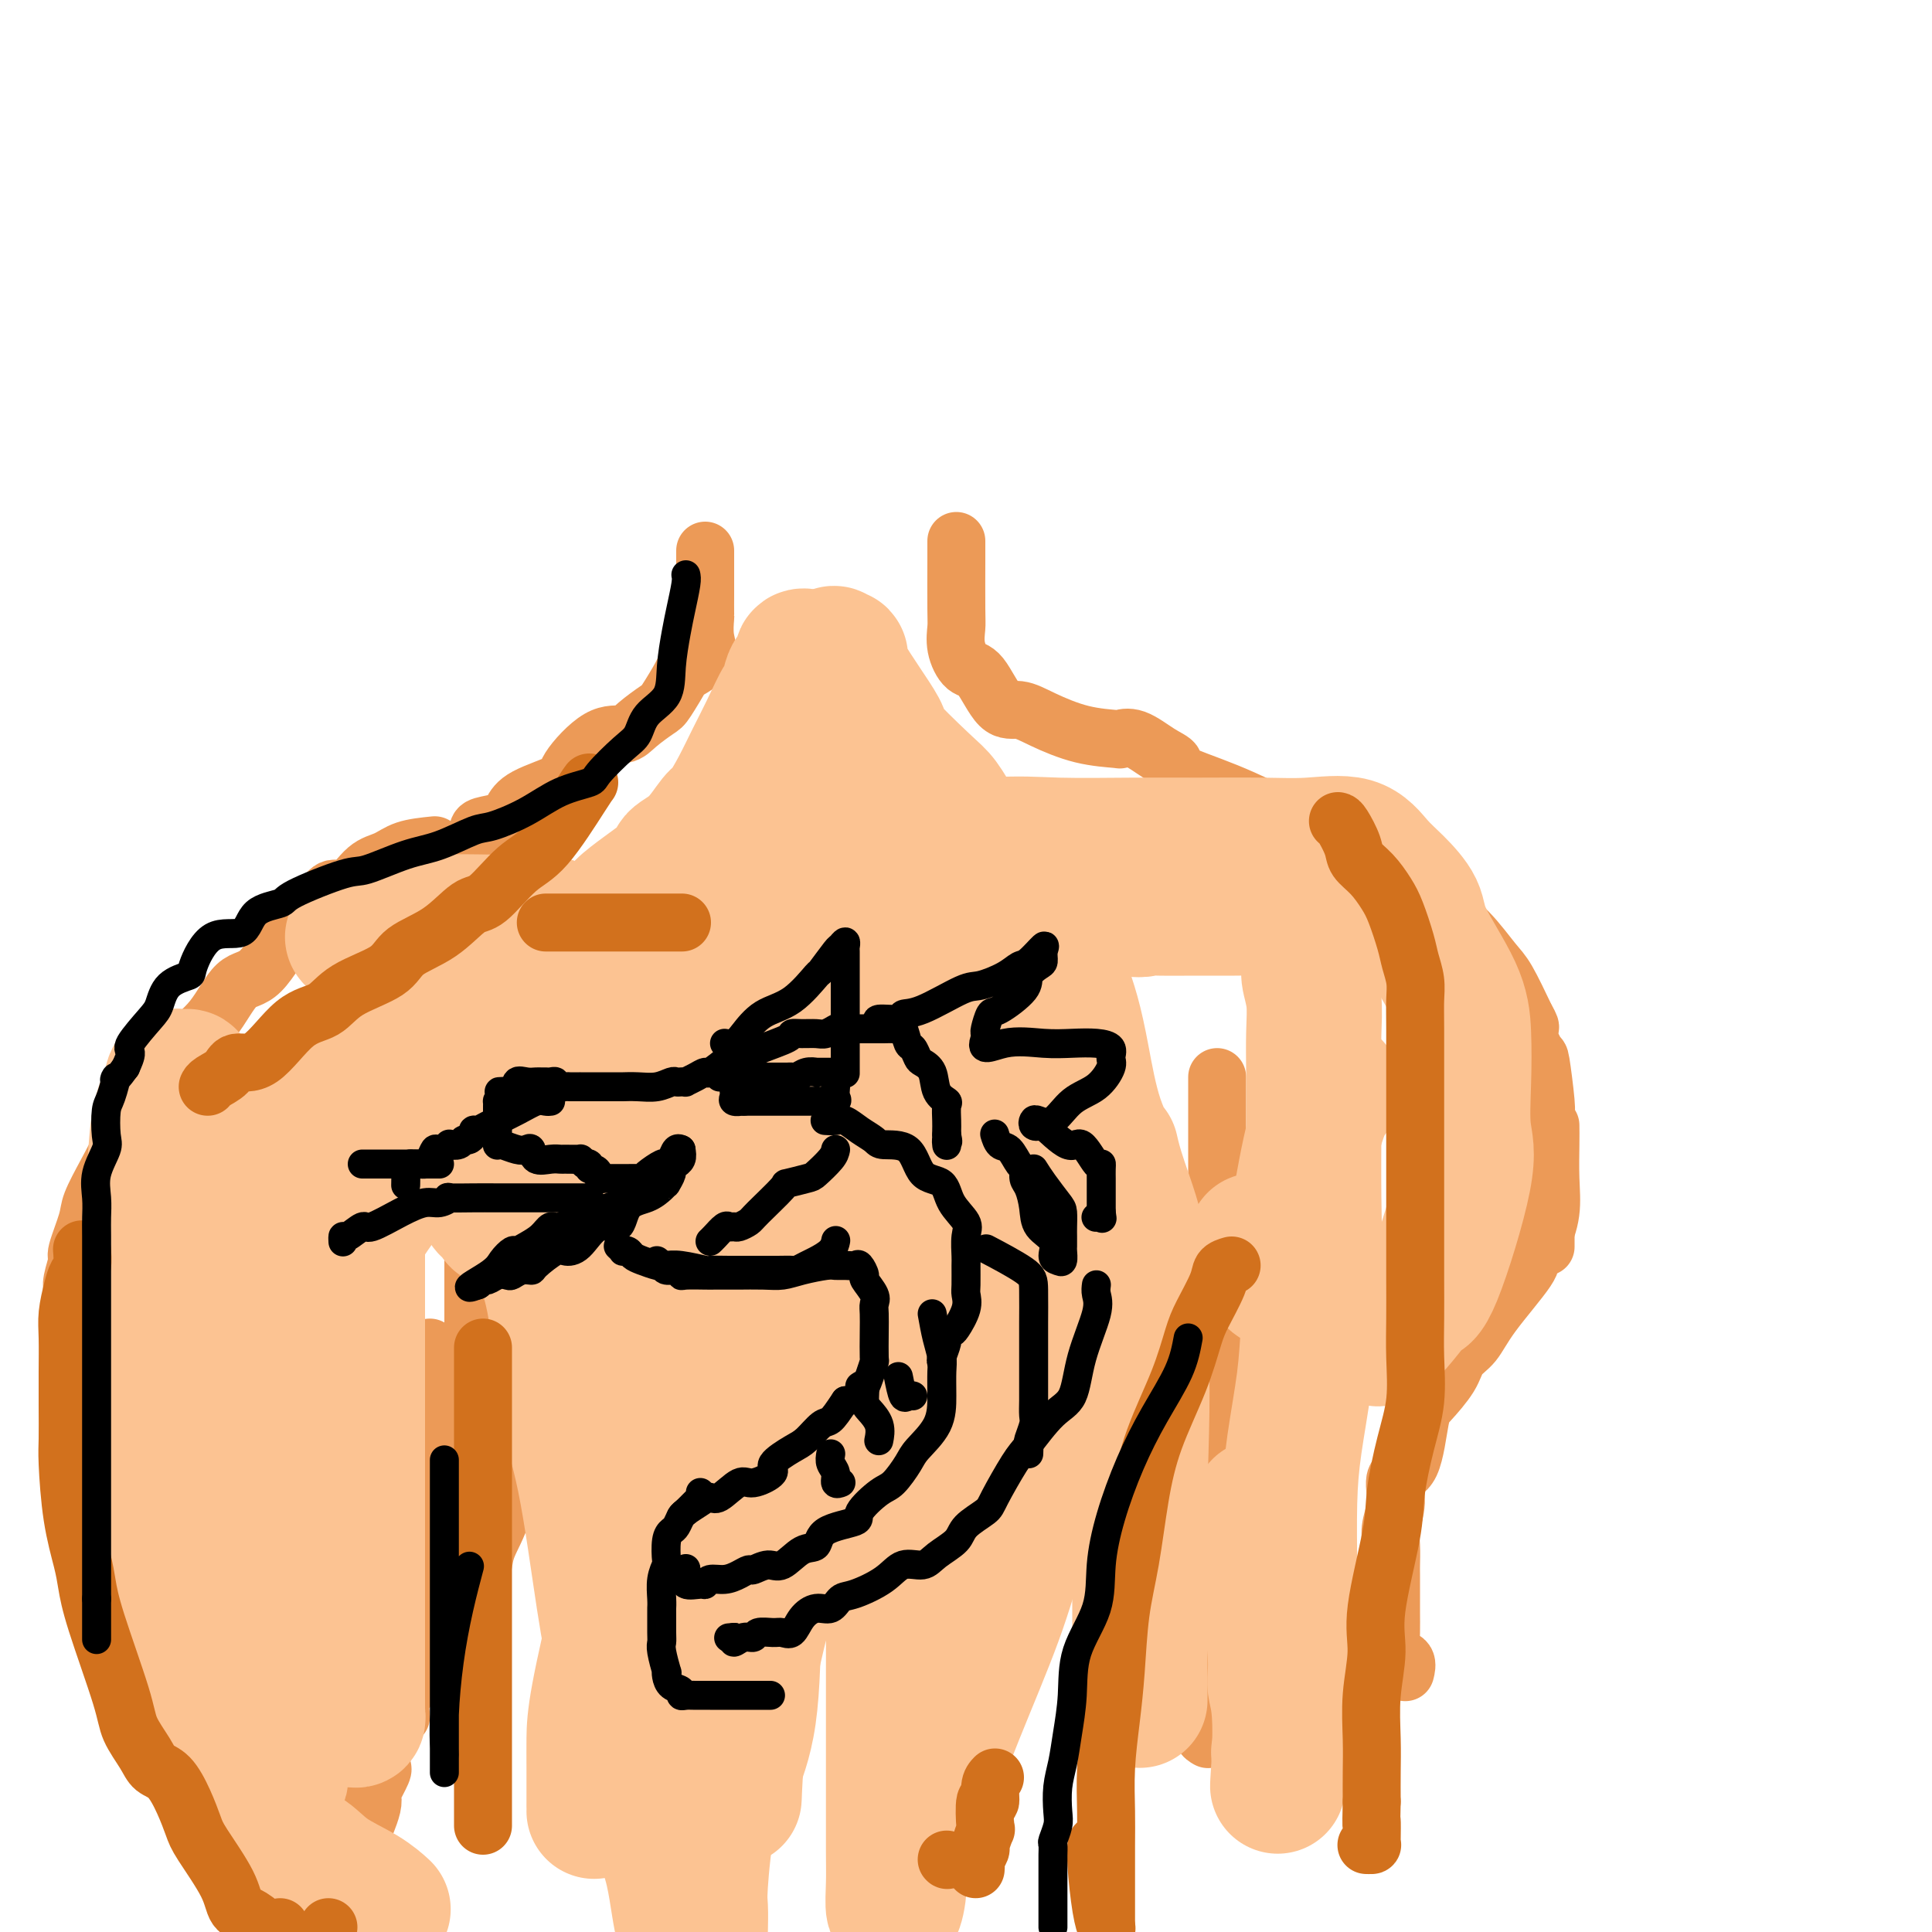<svg viewBox='0 0 400 400' version='1.1' xmlns='http://www.w3.org/2000/svg' xmlns:xlink='http://www.w3.org/1999/xlink'><g fill='none' stroke='rgb(236,154,87)' stroke-width='12' stroke-linecap='round' stroke-linejoin='round'><path d='M146,114c0.000,0.451 0.000,0.902 0,2c-0.000,1.098 -0.001,2.842 0,4c0.001,1.158 0.004,1.730 0,3c-0.004,1.270 -0.016,3.238 0,4c0.016,0.762 0.060,0.319 0,1c-0.060,0.681 -0.222,2.487 0,4c0.222,1.513 0.830,2.732 0,4c-0.830,1.268 -3.097,2.583 -4,3c-0.903,0.417 -0.442,-0.066 -1,1c-0.558,1.066 -2.134,3.682 -3,5c-0.866,1.318 -1.021,1.340 -2,2c-0.979,0.660 -2.782,1.958 -4,3c-1.218,1.042 -1.853,1.829 -3,2c-1.147,0.171 -2.808,-0.274 -5,1c-2.192,1.274 -4.917,4.267 -6,6c-1.083,1.733 -0.525,2.204 -2,3c-1.475,0.796 -4.984,1.915 -7,3c-2.016,1.085 -2.540,2.137 -3,3c-0.460,0.863 -0.855,1.538 -2,2c-1.145,0.462 -3.039,0.711 -4,1c-0.961,0.289 -0.990,0.616 -1,1c-0.010,0.384 -0.003,0.824 0,1c0.003,0.176 0.001,0.088 0,0'/><path d='M198,112c-0.001,0.360 -0.002,0.721 0,1c0.002,0.279 0.006,0.478 0,3c-0.006,2.522 -0.022,7.367 0,10c0.022,2.633 0.081,3.053 0,4c-0.081,0.947 -0.301,2.420 0,4c0.301,1.580 1.123,3.265 2,4c0.877,0.735 1.810,0.519 3,2c1.190,1.481 2.639,4.659 4,6c1.361,1.341 2.636,0.843 4,1c1.364,0.157 2.817,0.968 5,2c2.183,1.032 5.094,2.286 8,3c2.906,0.714 5.806,0.887 7,1c1.194,0.113 0.680,0.164 1,0c0.320,-0.164 1.472,-0.545 3,0c1.528,0.545 3.433,2.017 5,3c1.567,0.983 2.797,1.479 3,2c0.203,0.521 -0.621,1.069 1,2c1.621,0.931 5.689,2.245 10,4c4.311,1.755 8.867,3.951 15,7c6.133,3.049 13.844,6.952 19,10c5.156,3.048 7.757,5.242 10,7c2.243,1.758 4.127,3.079 6,5c1.873,1.921 3.735,4.440 5,6c1.265,1.560 1.933,2.160 3,4c1.067,1.840 2.534,4.920 4,8'/><path d='M316,211c1.747,2.935 0.114,1.273 0,2c-0.114,0.727 1.290,3.845 2,5c0.710,1.155 0.726,0.349 1,2c0.274,1.651 0.805,5.760 1,8c0.195,2.240 0.052,2.612 0,4c-0.052,1.388 -0.014,3.791 0,6c0.014,2.209 0.004,4.223 0,6c-0.004,1.777 -0.001,3.317 0,4c0.001,0.683 0.000,0.509 0,2c-0.000,1.491 -0.000,4.647 0,6c0.000,1.353 0.000,0.903 0,1c-0.000,0.097 -0.000,0.742 0,1c0.000,0.258 0.000,0.129 0,0'/><path d='M90,175c-2.177,0.223 -4.354,0.447 -6,1c-1.646,0.553 -2.759,1.437 -4,2c-1.241,0.563 -2.608,0.807 -4,2c-1.392,1.193 -2.809,3.336 -4,4c-1.191,0.664 -2.158,-0.152 -3,0c-0.842,0.152 -1.561,1.271 -2,2c-0.439,0.729 -0.598,1.069 -1,2c-0.402,0.931 -1.046,2.453 -2,3c-0.954,0.547 -2.219,0.118 -4,2c-1.781,1.882 -4.079,6.074 -6,8c-1.921,1.926 -3.466,1.586 -5,3c-1.534,1.414 -3.058,4.583 -5,7c-1.942,2.417 -4.301,4.084 -6,6c-1.699,1.916 -2.737,4.082 -4,6c-1.263,1.918 -2.752,3.588 -4,5c-1.248,1.412 -2.255,2.566 -3,4c-0.745,1.434 -1.227,3.148 -2,5c-0.773,1.852 -1.838,3.841 -3,6c-1.162,2.159 -2.420,4.486 -3,6c-0.580,1.514 -0.481,2.214 -1,4c-0.519,1.786 -1.656,4.659 -2,6c-0.344,1.341 0.104,1.149 0,2c-0.104,0.851 -0.760,2.743 -1,4c-0.240,1.257 -0.064,1.878 0,2c0.064,0.122 0.017,-0.256 0,0c-0.017,0.256 -0.005,1.146 0,2c0.005,0.854 0.001,1.673 0,2c-0.001,0.327 -0.001,0.164 0,0'/><path d='M106,237c0.423,0.444 0.845,0.888 1,3c0.155,2.112 0.041,5.890 0,9c-0.041,3.110 -0.010,5.550 0,8c0.010,2.450 0.000,4.909 0,8c-0.000,3.091 0.009,6.814 0,10c-0.009,3.186 -0.037,5.836 0,9c0.037,3.164 0.140,6.843 0,10c-0.140,3.157 -0.524,5.794 -1,9c-0.476,3.206 -1.046,6.982 -2,10c-0.954,3.018 -2.294,5.276 -3,7c-0.706,1.724 -0.778,2.912 -1,4c-0.222,1.088 -0.595,2.075 -1,2c-0.405,-0.075 -0.840,-1.212 -1,-2c-0.160,-0.788 -0.043,-1.226 0,-2c0.043,-0.774 0.011,-1.884 0,-3c-0.011,-1.116 -0.003,-2.238 0,-4c0.003,-1.762 0.001,-4.164 0,-6c-0.001,-1.836 -0.000,-3.107 0,-7c0.000,-3.893 0.000,-10.407 0,-13c-0.000,-2.593 -0.000,-1.263 0,-4c0.000,-2.737 0.000,-9.541 0,-13c-0.000,-3.459 -0.000,-3.573 0,-5c0.000,-1.427 0.000,-4.166 0,-6c-0.000,-1.834 -0.000,-2.763 0,-4c0.000,-1.237 0.000,-2.782 0,-4c-0.000,-1.218 -0.000,-2.109 0,-3'/><path d='M98,250c-0.354,-11.432 -0.239,-3.013 0,-1c0.239,2.013 0.603,-2.381 1,-4c0.397,-1.619 0.828,-0.463 1,0c0.172,0.463 0.086,0.231 0,0'/><path d='M252,223c-0.000,0.761 -0.000,1.521 0,2c0.000,0.479 0.000,0.675 0,3c-0.000,2.325 -0.000,6.779 0,8c0.000,1.221 0.000,-0.791 0,1c-0.000,1.791 -0.000,7.383 0,11c0.000,3.617 0.000,5.257 0,8c-0.000,2.743 -0.000,6.589 0,11c0.000,4.411 0.000,9.386 0,14c-0.000,4.614 -0.000,8.868 0,13c0.000,4.132 0.000,8.141 0,12c-0.000,3.859 -0.000,7.567 0,11c0.000,3.433 0.000,6.590 0,9c-0.000,2.410 -0.000,4.073 0,5c0.000,0.927 0.000,1.119 0,1c-0.000,-0.119 -0.001,-0.548 0,-1c0.001,-0.452 0.005,-0.925 0,-2c-0.005,-1.075 -0.017,-2.750 0,-5c0.017,-2.250 0.065,-5.076 0,-8c-0.065,-2.924 -0.242,-5.947 0,-9c0.242,-3.053 0.902,-6.136 1,-9c0.098,-2.864 -0.365,-5.510 0,-8c0.365,-2.490 1.560,-4.824 2,-7c0.440,-2.176 0.126,-4.193 0,-5c-0.126,-0.807 -0.063,-0.403 0,0'/><path d='M22,257c0.227,0.890 0.453,1.779 0,3c-0.453,1.221 -1.586,2.773 -2,5c-0.414,2.227 -0.110,5.129 0,7c0.110,1.871 0.027,2.712 0,4c-0.027,1.288 0.001,3.022 0,5c-0.001,1.978 -0.031,4.199 0,6c0.031,1.801 0.124,3.182 0,4c-0.124,0.818 -0.463,1.072 0,3c0.463,1.928 1.728,5.529 2,8c0.272,2.471 -0.450,3.813 0,6c0.450,2.187 2.074,5.219 3,8c0.926,2.781 1.156,5.312 2,8c0.844,2.688 2.302,5.533 3,8c0.698,2.467 0.636,4.555 1,6c0.364,1.445 1.155,2.247 2,4c0.845,1.753 1.743,4.456 2,6c0.257,1.544 -0.127,1.929 0,2c0.127,0.071 0.765,-0.173 1,0c0.235,0.173 0.067,0.764 0,1c-0.067,0.236 -0.034,0.118 0,0'/><path d='M89,279c0.005,1.091 0.011,2.182 0,4c-0.011,1.818 -0.038,4.364 0,7c0.038,2.636 0.143,5.363 0,8c-0.143,2.637 -0.532,5.183 -1,8c-0.468,2.817 -1.015,5.905 -1,9c0.015,3.095 0.594,6.198 0,9c-0.594,2.802 -2.359,5.301 -3,8c-0.641,2.699 -0.158,5.596 0,8c0.158,2.404 -0.010,4.315 0,6c0.010,1.685 0.199,3.142 0,4c-0.199,0.858 -0.784,1.116 -1,2c-0.216,0.884 -0.062,2.396 0,3c0.062,0.604 0.031,0.302 0,0'/><path d='M252,245c0.005,1.794 0.010,3.588 0,5c-0.010,1.412 -0.034,2.444 0,4c0.034,1.556 0.125,3.638 0,8c-0.125,4.362 -0.468,11.004 -1,15c-0.532,3.996 -1.253,5.348 -2,8c-0.747,2.652 -1.521,6.606 -2,9c-0.479,2.394 -0.665,3.229 -1,4c-0.335,0.771 -0.821,1.477 -1,2c-0.179,0.523 -0.051,0.864 0,1c0.051,0.136 0.026,0.068 0,0'/><path d='M321,233c0.012,1.067 0.023,2.135 0,4c-0.023,1.865 -0.081,4.528 0,7c0.081,2.472 0.300,4.754 0,7c-0.300,2.246 -1.118,4.457 -2,6c-0.882,1.543 -1.826,2.418 -2,3c-0.174,0.582 0.422,0.870 -1,3c-1.422,2.130 -4.864,6.101 -7,9c-2.136,2.899 -2.967,4.727 -4,6c-1.033,1.273 -2.267,1.991 -3,3c-0.733,1.009 -0.964,2.309 -2,4c-1.036,1.691 -2.875,3.774 -4,5c-1.125,1.226 -1.535,1.594 -2,4c-0.465,2.406 -0.986,6.848 -2,9c-1.014,2.152 -2.520,2.013 -3,3c-0.480,0.987 0.068,3.101 0,5c-0.068,1.899 -0.750,3.583 -1,5c-0.250,1.417 -0.067,2.565 0,4c0.067,1.435 0.018,3.155 0,4c-0.018,0.845 -0.005,0.813 0,2c0.005,1.187 0.001,3.592 0,5c-0.001,1.408 0.002,1.820 0,2c-0.002,0.180 -0.007,0.127 0,1c0.007,0.873 0.026,2.672 0,4c-0.026,1.328 -0.098,2.185 0,3c0.098,0.815 0.367,1.590 1,2c0.633,0.410 1.632,0.457 2,1c0.368,0.543 0.105,1.584 0,2c-0.105,0.416 -0.053,0.208 0,0'/><path d='M243,324c0.190,0.605 0.381,1.210 1,3c0.619,1.790 1.667,4.765 2,7c0.333,2.235 -0.050,3.729 0,5c0.050,1.271 0.534,2.319 1,4c0.466,1.681 0.913,3.995 1,6c0.087,2.005 -0.187,3.700 0,5c0.187,1.300 0.834,2.204 1,3c0.166,0.796 -0.147,1.484 0,2c0.147,0.516 0.756,0.862 1,1c0.244,0.138 0.122,0.069 0,0'/><path d='M80,307c0.113,0.597 0.226,1.194 0,2c-0.226,0.806 -0.793,1.822 -1,4c-0.207,2.178 -0.056,5.516 0,8c0.056,2.484 0.015,4.112 0,6c-0.015,1.888 -0.004,4.037 0,6c0.004,1.963 0.001,3.740 0,6c-0.001,2.260 -0.000,5.002 0,7c0.000,1.998 0.000,3.253 0,5c-0.000,1.747 0.000,3.988 0,6c-0.000,2.012 -0.001,3.797 0,5c0.001,1.203 0.002,1.825 0,2c-0.002,0.175 -0.008,-0.096 0,0c0.008,0.096 0.030,0.560 0,1c-0.030,0.440 -0.112,0.854 0,1c0.112,0.146 0.419,0.022 0,1c-0.419,0.978 -1.562,3.058 -2,4c-0.438,0.942 -0.169,0.747 0,1c0.169,0.253 0.238,0.953 0,2c-0.238,1.047 -0.782,2.442 -1,3c-0.218,0.558 -0.109,0.279 0,0'/></g>
<g fill='none' stroke='rgb(252,195,146)' stroke-width='28' stroke-linecap='round' stroke-linejoin='round'><path d='M75,237c-0.423,0.805 -0.845,1.609 -1,3c-0.155,1.391 -0.041,3.367 0,6c0.041,2.633 0.011,5.922 0,8c-0.011,2.078 -0.003,2.945 0,4c0.003,1.055 0.001,2.297 0,4c-0.001,1.703 -0.000,3.869 0,6c0.000,2.131 0.000,4.229 0,6c-0.000,1.771 -0.000,3.214 0,5c0.000,1.786 0.000,3.915 0,6c-0.000,2.085 -0.000,4.125 0,6c0.000,1.875 -0.000,3.586 0,8c0.000,4.414 0.000,11.532 0,16c-0.000,4.468 -0.000,6.288 0,9c0.000,2.712 0.000,6.318 0,9c-0.000,2.682 -0.000,4.441 0,6c0.000,1.559 0.001,2.919 0,5c-0.001,2.081 -0.004,4.883 0,7c0.004,2.117 0.017,3.548 0,4c-0.017,0.452 -0.062,-0.075 0,0c0.062,0.075 0.231,0.750 0,1c-0.231,0.250 -0.862,0.073 -1,0c-0.138,-0.073 0.218,-0.041 0,-1c-0.218,-0.959 -1.009,-2.909 -2,-6c-0.991,-3.091 -2.183,-7.323 -3,-11c-0.817,-3.677 -1.258,-6.798 -2,-13c-0.742,-6.202 -1.783,-15.486 -3,-22c-1.217,-6.514 -2.608,-10.257 -4,-14'/><path d='M59,289c-3.145,-13.129 -3.506,-12.952 -4,-14c-0.494,-1.048 -1.120,-3.319 -2,-6c-0.880,-2.681 -2.015,-5.770 -3,-11c-0.985,-5.230 -1.821,-12.602 -3,-17c-1.179,-4.398 -2.701,-5.821 -4,-8c-1.299,-2.179 -2.374,-5.112 -3,-7c-0.626,-1.888 -0.801,-2.730 -1,-3c-0.199,-0.270 -0.420,0.031 -1,0c-0.580,-0.031 -1.518,-0.393 -2,0c-0.482,0.393 -0.507,1.542 -1,3c-0.493,1.458 -1.453,3.225 -2,6c-0.547,2.775 -0.683,6.557 -1,10c-0.317,3.443 -0.817,6.546 -1,10c-0.183,3.454 -0.048,7.258 0,11c0.048,3.742 0.009,7.421 0,11c-0.009,3.579 0.013,7.059 0,11c-0.013,3.941 -0.061,8.344 0,13c0.061,4.656 0.231,9.566 0,13c-0.231,3.434 -0.861,5.392 0,9c0.861,3.608 3.215,8.866 5,13c1.785,4.134 3.003,7.146 4,10c0.997,2.854 1.775,5.551 3,8c1.225,2.449 2.899,4.650 4,6c1.101,1.350 1.629,1.850 2,3c0.371,1.150 0.586,2.949 1,4c0.414,1.051 1.029,1.354 2,2c0.971,0.646 2.300,1.635 3,2c0.700,0.365 0.771,0.104 1,0c0.229,-0.104 0.614,-0.052 1,0'/><path d='M57,368c1.309,0.708 1.083,0.479 1,0c-0.083,-0.479 -0.022,-1.209 0,-3c0.022,-1.791 0.006,-4.644 0,-8c-0.006,-3.356 -0.002,-7.216 0,-11c0.002,-3.784 0.000,-7.493 0,-11c-0.000,-3.507 0.001,-6.812 0,-11c-0.001,-4.188 -0.003,-9.260 0,-13c0.003,-3.740 0.009,-6.147 0,-9c-0.009,-2.853 -0.035,-6.153 0,-9c0.035,-2.847 0.132,-5.243 0,-10c-0.132,-4.757 -0.491,-11.876 0,-16c0.491,-4.124 1.834,-5.254 3,-8c1.166,-2.746 2.155,-7.107 3,-10c0.845,-2.893 1.546,-4.318 2,-7c0.454,-2.682 0.660,-6.621 1,-8c0.340,-1.379 0.814,-0.199 1,-1c0.186,-0.801 0.082,-3.584 1,-5c0.918,-1.416 2.856,-1.467 4,-2c1.144,-0.533 1.494,-1.550 2,-3c0.506,-1.450 1.168,-3.333 2,-4c0.832,-0.667 1.835,-0.118 3,-1c1.165,-0.882 2.492,-3.195 4,-4c1.508,-0.805 3.197,-0.100 5,-1c1.803,-0.900 3.722,-3.404 6,-5c2.278,-1.596 4.917,-2.284 7,-3c2.083,-0.716 3.610,-1.460 5,-2c1.390,-0.540 2.644,-0.876 4,-2c1.356,-1.124 2.816,-3.035 4,-4c1.184,-0.965 2.092,-0.982 3,-1'/><path d='M118,196c5.828,-2.917 3.398,-1.208 3,-1c-0.398,0.208 1.235,-1.085 3,-2c1.765,-0.915 3.661,-1.453 4,-2c0.339,-0.547 -0.880,-1.103 1,-3c1.880,-1.897 6.859,-5.135 9,-7c2.141,-1.865 1.444,-2.356 2,-3c0.556,-0.644 2.364,-1.441 4,-3c1.636,-1.559 3.098,-3.881 4,-5c0.902,-1.119 1.243,-1.037 2,-2c0.757,-0.963 1.929,-2.972 3,-5c1.071,-2.028 2.040,-4.074 3,-6c0.960,-1.926 1.911,-3.733 3,-6c1.089,-2.267 2.315,-4.993 3,-6c0.685,-1.007 0.829,-0.294 1,-1c0.171,-0.706 0.368,-2.831 1,-4c0.632,-1.169 1.701,-1.383 2,-2c0.299,-0.617 -0.170,-1.639 0,-2c0.170,-0.361 0.978,-0.061 1,0c0.022,0.061 -0.741,-0.115 0,1c0.741,1.115 2.988,3.523 4,6c1.012,2.477 0.790,5.024 2,8c1.210,2.976 3.853,6.382 5,8c1.147,1.618 0.798,1.447 2,3c1.202,1.553 3.957,4.829 6,7c2.043,2.171 3.376,3.236 7,6c3.624,2.764 9.538,7.225 13,9c3.462,1.775 4.470,0.862 7,1c2.530,0.138 6.580,1.325 10,2c3.420,0.675 6.210,0.837 9,1'/><path d='M232,188c5.073,0.619 4.754,0.165 5,0c0.246,-0.165 1.056,-0.042 3,0c1.944,0.042 5.021,0.004 8,0c2.979,-0.004 5.862,0.025 8,0c2.138,-0.025 3.533,-0.105 5,0c1.467,0.105 3.005,0.396 4,1c0.995,0.604 1.447,1.520 2,2c0.553,0.480 1.206,0.523 2,2c0.794,1.477 1.729,4.386 2,6c0.271,1.614 -0.124,1.931 0,3c0.124,1.069 0.765,2.888 1,5c0.235,2.112 0.064,4.517 0,7c-0.064,2.483 -0.020,5.045 0,8c0.020,2.955 0.018,6.304 0,11c-0.018,4.696 -0.050,10.741 0,15c0.050,4.259 0.181,6.733 0,11c-0.181,4.267 -0.676,10.328 -1,15c-0.324,4.672 -0.479,7.954 -1,12c-0.521,4.046 -1.408,8.857 -2,13c-0.592,4.143 -0.891,7.620 -1,12c-0.109,4.380 -0.030,9.663 0,14c0.030,4.337 0.010,7.729 0,11c-0.010,3.271 -0.010,6.422 0,10c0.010,3.578 0.030,7.583 0,10c-0.030,2.417 -0.111,3.246 0,4c0.111,0.754 0.415,1.434 0,2c-0.415,0.566 -1.547,1.019 -2,1c-0.453,-0.019 -0.226,-0.509 0,-1'/><path d='M265,362c-1.015,15.808 -0.051,3.828 0,-3c0.051,-6.828 -0.809,-8.504 -1,-10c-0.191,-1.496 0.289,-2.813 0,-7c-0.289,-4.187 -1.347,-11.243 -2,-17c-0.653,-5.757 -0.901,-10.216 -1,-12c-0.099,-1.784 -0.050,-0.892 0,0'/><path d='M111,257c1.558,4.220 3.116,8.440 4,14c0.884,5.560 1.094,12.459 2,18c0.906,5.541 2.510,9.724 4,17c1.490,7.276 2.868,17.644 4,25c1.132,7.356 2.019,11.701 3,16c0.981,4.299 2.056,8.552 3,13c0.944,4.448 1.758,9.090 3,13c1.242,3.910 2.913,7.086 4,10c1.087,2.914 1.590,5.565 2,8c0.410,2.435 0.726,4.656 1,6c0.274,1.344 0.507,1.813 1,2c0.493,0.187 1.247,0.094 2,0'/><path d='M145,399c-0.008,0.398 -0.016,0.797 0,0c0.016,-0.797 0.057,-2.789 0,-4c-0.057,-1.211 -0.211,-1.641 0,-5c0.211,-3.359 0.788,-9.646 2,-16c1.212,-6.354 3.061,-12.775 4,-20c0.939,-7.225 0.970,-15.253 1,-22c0.030,-6.747 0.061,-12.214 0,-17c-0.061,-4.786 -0.212,-8.891 0,-13c0.212,-4.109 0.788,-8.222 1,-10c0.212,-1.778 0.061,-1.222 0,-1c-0.061,0.222 -0.030,0.111 0,0'/><path d='M221,287c-3.318,10.586 -6.637,21.171 -9,29c-2.363,7.829 -3.771,12.901 -6,19c-2.229,6.099 -5.281,13.225 -8,20c-2.719,6.775 -5.107,13.198 -7,18c-1.893,4.802 -3.292,7.984 -4,11c-0.708,3.016 -0.726,5.868 -1,8c-0.274,2.132 -0.806,3.546 -1,3c-0.194,-0.546 -0.052,-3.051 0,-5c0.052,-1.949 0.013,-3.343 0,-7c-0.013,-3.657 -0.002,-9.578 0,-16c0.002,-6.422 -0.006,-13.343 0,-20c0.006,-6.657 0.026,-13.048 0,-20c-0.026,-6.952 -0.097,-14.466 0,-20c0.097,-5.534 0.363,-9.089 0,-16c-0.363,-6.911 -1.356,-17.178 -2,-22c-0.644,-4.822 -0.939,-4.200 -1,-4c-0.061,0.200 0.114,-0.023 0,0c-0.114,0.023 -0.515,0.291 -2,2c-1.485,1.709 -4.054,4.858 -6,9c-1.946,4.142 -3.267,9.276 -5,16c-1.733,6.724 -3.876,15.039 -6,23c-2.124,7.961 -4.229,15.567 -6,23c-1.771,7.433 -3.208,14.694 -4,21c-0.792,6.306 -0.941,11.659 -1,13c-0.059,1.341 -0.030,-1.329 0,-4'/><path d='M152,368c-0.166,-0.682 -0.580,-0.387 0,-2c0.580,-1.613 2.156,-5.132 3,-11c0.844,-5.868 0.958,-14.083 1,-21c0.042,-6.917 0.011,-12.534 0,-20c-0.011,-7.466 -0.003,-16.781 0,-25c0.003,-8.219 0.002,-15.341 0,-21c-0.002,-5.659 -0.006,-9.856 0,-14c0.006,-4.144 0.021,-8.237 0,-10c-0.021,-1.763 -0.077,-1.196 0,-1c0.077,0.196 0.287,0.023 0,1c-0.287,0.977 -1.071,3.106 -2,4c-0.929,0.894 -2.003,0.554 -5,3c-2.997,2.446 -7.916,7.679 -11,11c-3.084,3.321 -4.332,4.729 -5,6c-0.668,1.271 -0.755,2.406 -1,3c-0.245,0.594 -0.647,0.646 -1,0c-0.353,-0.646 -0.657,-1.989 -1,-4c-0.343,-2.011 -0.725,-4.690 -1,-8c-0.275,-3.310 -0.444,-7.249 -1,-13c-0.556,-5.751 -1.500,-13.312 -2,-21c-0.500,-7.688 -0.557,-15.504 -1,-21c-0.443,-5.496 -1.273,-8.672 -2,-10c-0.727,-1.328 -1.351,-0.808 -3,-1c-1.649,-0.192 -4.325,-1.096 -7,-2'/><path d='M113,191c-1.625,-0.436 -0.687,-0.026 -5,0c-4.313,0.026 -13.876,-0.333 -20,0c-6.124,0.333 -8.811,1.358 -11,2c-2.189,0.642 -3.882,0.902 -4,1c-0.118,0.098 1.339,0.034 3,0c1.661,-0.034 3.526,-0.038 7,0c3.474,0.038 8.558,0.118 16,0c7.442,-0.118 17.241,-0.435 22,-1c4.759,-0.565 4.476,-1.377 11,-4c6.524,-2.623 19.853,-7.057 26,-9c6.147,-1.943 5.111,-1.393 6,-2c0.889,-0.607 3.702,-2.369 5,-3c1.298,-0.631 1.080,-0.131 1,0c-0.080,0.131 -0.021,-0.107 0,2c0.021,2.107 0.006,6.560 0,11c-0.006,4.440 -0.002,8.868 0,14c0.002,5.132 0.000,10.966 0,18c-0.000,7.034 -0.000,15.266 0,22c0.000,6.734 0.000,11.969 0,17c-0.000,5.031 -0.000,9.856 0,14c0.000,4.144 0.000,7.606 0,9c-0.000,1.394 -0.000,0.722 0,1c0.000,0.278 0.000,1.508 0,1c-0.000,-0.508 -0.000,-2.754 0,-5'/><path d='M170,279c0.666,-3.217 2.332,-9.758 4,-16c1.668,-6.242 3.338,-12.183 4,-18c0.662,-5.817 0.316,-11.509 1,-17c0.684,-5.491 2.399,-10.779 3,-14c0.601,-3.221 0.090,-4.374 0,-4c-0.090,0.374 0.242,2.274 0,0c-0.242,-2.274 -1.057,-8.721 0,3c1.057,11.721 3.985,41.612 5,53c1.015,11.388 0.116,4.273 0,2c-0.116,-2.273 0.550,0.296 1,1c0.450,0.704 0.684,-0.457 1,-1c0.316,-0.543 0.714,-0.467 1,-10c0.286,-9.533 0.458,-28.676 0,-40c-0.458,-11.324 -1.548,-14.829 -3,-18c-1.452,-3.171 -3.266,-6.009 -5,-8c-1.734,-1.991 -3.388,-3.136 -8,-4c-4.612,-0.864 -12.180,-1.448 -18,-1c-5.820,0.448 -9.891,1.926 -14,4c-4.109,2.074 -8.256,4.744 -12,8c-3.744,3.256 -7.083,7.099 -10,10c-2.917,2.901 -5.411,4.860 -8,8c-2.589,3.140 -5.274,7.461 -7,11c-1.726,3.539 -2.493,6.297 -3,9c-0.507,2.703 -0.753,5.352 -1,8'/><path d='M101,245c-0.756,3.652 -0.646,4.281 0,5c0.646,0.719 1.829,1.528 2,2c0.171,0.472 -0.669,0.605 4,1c4.669,0.395 14.848,1.050 22,1c7.152,-0.050 11.278,-0.807 18,-3c6.722,-2.193 16.039,-5.824 22,-9c5.961,-3.176 8.566,-5.898 13,-9c4.434,-3.102 10.698,-6.583 14,-9c3.302,-2.417 3.641,-3.768 4,-4c0.359,-0.232 0.737,0.657 1,1c0.263,0.343 0.409,0.140 1,4c0.591,3.860 1.626,11.781 2,15c0.374,3.219 0.085,1.735 0,8c-0.085,6.265 0.033,20.280 0,29c-0.033,8.720 -0.216,12.147 0,17c0.216,4.853 0.832,11.134 1,15c0.168,3.866 -0.113,5.319 0,6c0.113,0.681 0.619,0.592 1,-1c0.381,-1.592 0.638,-4.686 1,-9c0.362,-4.314 0.829,-9.849 1,-16c0.171,-6.151 0.046,-12.920 0,-19c-0.046,-6.080 -0.012,-11.471 0,-17c0.012,-5.529 0.001,-11.194 0,-16c-0.001,-4.806 0.008,-8.752 0,-14c-0.008,-5.248 -0.033,-11.798 0,-16c0.033,-4.202 0.124,-6.054 0,-8c-0.124,-1.946 -0.464,-3.984 -1,-6c-0.536,-2.016 -1.268,-4.008 -2,-6'/><path d='M205,187c-0.596,-3.280 -0.586,-5.481 -1,-7c-0.414,-1.519 -1.252,-2.358 -2,-3c-0.748,-0.642 -1.404,-1.088 -2,-2c-0.596,-0.912 -1.130,-2.291 -2,-4c-0.870,-1.709 -2.077,-3.749 -3,-5c-0.923,-1.251 -1.563,-1.712 -4,-4c-2.437,-2.288 -6.671,-6.403 -8,-8c-1.329,-1.597 0.247,-0.675 -1,-3c-1.247,-2.325 -5.316,-7.898 -7,-11c-1.684,-3.102 -0.983,-3.735 -1,-4c-0.017,-0.265 -0.752,-0.162 -1,0c-0.248,0.162 -0.008,0.383 0,0c0.008,-0.383 -0.217,-1.370 -1,0c-0.783,1.370 -2.125,5.098 -3,8c-0.875,2.902 -1.283,4.980 -2,8c-0.717,3.020 -1.743,6.983 -3,11c-1.257,4.017 -2.745,8.089 -4,12c-1.255,3.911 -2.276,7.662 -4,12c-1.724,4.338 -4.150,9.261 -6,14c-1.850,4.739 -3.122,9.292 -4,14c-0.878,4.708 -1.360,9.571 -2,13c-0.640,3.429 -1.438,5.426 -2,9c-0.562,3.574 -0.889,8.727 -1,11c-0.111,2.273 -0.008,1.667 0,2c0.008,0.333 -0.080,1.605 0,2c0.080,0.395 0.329,-0.086 1,0c0.671,0.086 1.763,0.739 4,1c2.237,0.261 5.618,0.131 9,0'/><path d='M155,253c4.751,0.155 9.627,0.041 14,0c4.373,-0.041 8.243,-0.009 13,0c4.757,0.009 10.402,-0.004 14,0c3.598,0.004 5.150,0.024 6,0c0.850,-0.024 0.999,-0.093 1,1c0.001,1.093 -0.147,3.347 0,5c0.147,1.653 0.587,2.706 0,4c-0.587,1.294 -2.203,2.830 -4,5c-1.797,2.170 -3.776,4.973 -6,8c-2.224,3.027 -4.693,6.278 -8,11c-3.307,4.722 -7.452,10.913 -11,16c-3.548,5.087 -6.499,9.068 -9,13c-2.501,3.932 -4.552,7.814 -7,13c-2.448,5.186 -5.294,11.677 -7,15c-1.706,3.323 -2.271,3.478 -3,5c-0.729,1.522 -1.621,4.412 -2,7c-0.379,2.588 -0.245,4.873 -1,8c-0.755,3.127 -2.398,7.096 -3,9c-0.602,1.904 -0.161,1.742 0,3c0.161,1.258 0.043,3.935 0,5c-0.043,1.065 -0.012,0.518 0,1c0.012,0.482 0.003,1.992 0,3c-0.003,1.008 -0.001,1.514 0,2c0.001,0.486 0.000,0.954 0,1c-0.000,0.046 -0.000,-0.328 0,-1c0.000,-0.672 0.000,-1.643 0,-5c-0.000,-3.357 -0.000,-9.102 0,-15c0.000,-5.898 0.000,-11.949 0,-18'/><path d='M142,349c-0.001,-10.043 -0.002,-15.651 0,-21c0.002,-5.349 0.007,-10.439 0,-17c-0.007,-6.561 -0.027,-14.591 0,-19c0.027,-4.409 0.100,-5.196 0,-5c-0.100,0.196 -0.372,1.375 -1,2c-0.628,0.625 -1.612,0.697 -2,2c-0.388,1.303 -0.181,3.837 -1,7c-0.819,3.163 -2.664,6.953 -4,11c-1.336,4.047 -2.162,8.350 -3,12c-0.838,3.650 -1.689,6.646 -3,12c-1.311,5.354 -3.083,13.065 -4,18c-0.917,4.935 -0.978,7.092 -1,9c-0.022,1.908 -0.006,3.565 0,6c0.006,2.435 0.003,5.648 0,7c-0.003,1.352 -0.006,0.842 0,1c0.006,0.158 0.020,0.984 0,1c-0.020,0.016 -0.074,-0.777 1,-1c1.074,-0.223 3.278,0.126 5,-1c1.722,-1.126 2.964,-3.726 5,-6c2.036,-2.274 4.868,-4.221 6,-5c1.132,-0.779 0.566,-0.389 0,0'/><path d='M230,238c0.392,1.712 0.785,3.423 2,7c1.215,3.577 3.254,9.019 4,14c0.746,4.981 0.200,9.500 0,15c-0.200,5.500 -0.054,11.981 0,18c0.054,6.019 0.014,11.575 0,19c-0.014,7.425 -0.004,16.719 0,23c0.004,6.281 0.001,9.549 0,12c-0.001,2.451 -0.000,4.086 0,5c0.000,0.914 0.000,1.109 0,1c-0.000,-0.109 -0.001,-0.521 0,-1c0.001,-0.479 0.004,-1.026 0,-2c-0.004,-0.974 -0.016,-2.376 0,-6c0.016,-3.624 0.060,-9.470 0,-15c-0.060,-5.530 -0.225,-10.744 0,-20c0.225,-9.256 0.839,-22.552 0,-31c-0.839,-8.448 -3.131,-12.046 -4,-17c-0.869,-4.954 -0.316,-11.264 -1,-16c-0.684,-4.736 -2.604,-7.900 -4,-12c-1.396,-4.100 -2.269,-9.137 -3,-13c-0.731,-3.863 -1.320,-6.552 -2,-9c-0.680,-2.448 -1.450,-4.656 -2,-6c-0.550,-1.344 -0.879,-1.823 -1,-2c-0.121,-0.177 -0.035,-0.050 0,0c0.035,0.050 0.017,0.025 0,0'/><path d='M151,180c-5.640,2.791 -11.281,5.582 -14,7c-2.719,1.418 -2.517,1.465 -7,4c-4.483,2.535 -13.650,7.560 -19,11c-5.350,3.440 -6.882,5.295 -9,7c-2.118,1.705 -4.824,3.260 -7,5c-2.176,1.740 -3.824,3.664 -6,6c-2.176,2.336 -4.881,5.084 -7,8c-2.119,2.916 -3.653,6.000 -5,9c-1.347,3.000 -2.507,5.916 -4,9c-1.493,3.084 -3.318,6.335 -5,10c-1.682,3.665 -3.221,7.746 -4,10c-0.779,2.254 -0.797,2.683 -1,4c-0.203,1.317 -0.590,3.521 -1,5c-0.410,1.479 -0.844,2.233 -1,3c-0.156,0.767 -0.036,1.546 0,1c0.036,-0.546 -0.013,-2.418 0,-3c0.013,-0.582 0.087,0.126 1,-1c0.913,-1.126 2.663,-4.087 5,-8c2.337,-3.913 5.259,-8.779 8,-13c2.741,-4.221 5.299,-7.797 9,-12c3.701,-4.203 8.543,-9.032 14,-14c5.457,-4.968 11.527,-10.074 17,-15c5.473,-4.926 10.350,-9.672 14,-13c3.650,-3.328 6.075,-5.237 11,-8c4.925,-2.763 12.351,-6.380 18,-9c5.649,-2.620 9.521,-4.244 14,-5c4.479,-0.756 9.565,-0.645 15,-1c5.435,-0.355 11.217,-1.178 17,-2'/><path d='M204,175c7.541,-0.464 10.393,-0.123 15,0c4.607,0.123 10.969,0.030 16,0c5.031,-0.030 8.729,0.004 13,0c4.271,-0.004 9.113,-0.046 13,0c3.887,0.046 6.818,0.182 10,0c3.182,-0.182 6.616,-0.680 9,0c2.384,0.680 3.717,2.539 5,4c1.283,1.461 2.515,2.526 4,4c1.485,1.474 3.221,3.359 4,5c0.779,1.641 0.600,3.039 2,6c1.400,2.961 4.381,7.484 6,11c1.619,3.516 1.878,6.025 2,9c0.122,2.975 0.106,6.415 0,10c-0.106,3.585 -0.302,7.314 0,10c0.302,2.686 1.101,4.331 0,10c-1.101,5.669 -4.102,15.364 -6,20c-1.898,4.636 -2.693,4.212 -3,4c-0.307,-0.212 -0.124,-0.214 -1,1c-0.876,1.214 -2.809,3.642 -4,5c-1.191,1.358 -1.640,1.646 -2,2c-0.360,0.354 -0.633,0.775 -1,1c-0.367,0.225 -0.830,0.253 -1,0c-0.170,-0.253 -0.049,-0.787 0,-1c0.049,-0.213 0.024,-0.107 0,0'/><path d='M276,225c0.043,0.450 0.087,0.900 0,1c-0.087,0.100 -0.303,-0.149 -1,1c-0.697,1.149 -1.873,3.697 -3,8c-1.127,4.303 -2.204,10.359 -3,15c-0.796,4.641 -1.312,7.865 -2,10c-0.688,2.135 -1.547,3.181 -2,4c-0.453,0.819 -0.500,1.410 -1,1c-0.500,-0.410 -1.454,-1.821 -2,-3c-0.546,-1.179 -0.686,-2.125 -1,-3c-0.314,-0.875 -0.804,-1.679 -1,-2c-0.196,-0.321 -0.098,-0.161 0,0'/><path d='M107,197c-2.995,1.453 -5.991,2.906 -9,5c-3.009,2.094 -6.033,4.829 -9,7c-2.967,2.171 -5.879,3.776 -9,6c-3.121,2.224 -6.450,5.066 -9,8c-2.550,2.934 -4.319,5.961 -7,9c-2.681,3.039 -6.274,6.091 -9,9c-2.726,2.909 -4.587,5.675 -7,9c-2.413,3.325 -5.379,7.210 -7,11c-1.621,3.790 -1.898,7.486 -2,11c-0.102,3.514 -0.027,6.845 0,10c0.027,3.155 0.008,6.135 0,10c-0.008,3.865 -0.005,8.616 0,13c0.005,4.384 0.011,8.400 0,12c-0.011,3.600 -0.038,6.784 0,12c0.038,5.216 0.142,12.465 1,17c0.858,4.535 2.469,6.357 4,9c1.531,2.643 2.982,6.106 4,9c1.018,2.894 1.602,5.218 3,7c1.398,1.782 3.609,3.022 5,5c1.391,1.978 1.964,4.695 3,6c1.036,1.305 2.537,1.198 4,2c1.463,0.802 2.887,2.514 5,4c2.113,1.486 4.915,2.746 7,4c2.085,1.254 3.453,2.501 4,3c0.547,0.499 0.274,0.249 0,0'/></g>
<g fill='none' stroke='rgb(210,113,29)' stroke-width='12' stroke-linecap='round' stroke-linejoin='round'><path d='M17,259c-0.024,-0.295 -0.049,-0.589 0,0c0.049,0.589 0.171,2.062 0,3c-0.171,0.938 -0.634,1.340 -1,2c-0.366,0.660 -0.634,1.576 -1,3c-0.366,1.424 -0.830,3.354 -1,5c-0.170,1.646 -0.046,3.007 0,5c0.046,1.993 0.014,4.616 0,7c-0.014,2.384 -0.011,4.528 0,7c0.011,2.472 0.030,5.272 0,7c-0.030,1.728 -0.110,2.385 0,5c0.110,2.615 0.411,7.189 1,11c0.589,3.811 1.465,6.860 2,9c0.535,2.140 0.728,3.370 1,5c0.272,1.630 0.624,3.659 2,8c1.376,4.341 3.775,10.995 5,15c1.225,4.005 1.276,5.361 2,7c0.724,1.639 2.120,3.562 3,5c0.880,1.438 1.244,2.390 2,3c0.756,0.610 1.905,0.879 3,2c1.095,1.121 2.137,3.095 3,5c0.863,1.905 1.547,3.742 2,5c0.453,1.258 0.677,1.938 2,4c1.323,2.062 3.747,5.506 5,8c1.253,2.494 1.336,4.040 2,5c0.664,0.960 1.910,1.335 3,2c1.090,0.665 2.026,1.618 3,2c0.974,0.382 1.987,0.191 3,0'/><path d='M68,399c0.000,0.000 0.000,0.000 0,0c0.000,0.000 0.000,0.000 0,0'/><path d='M100,279c0.000,2.944 0.000,5.887 0,10c0.000,4.113 0.000,9.394 0,14c0.000,4.606 0.000,8.536 0,13c0.000,4.464 0.000,9.463 0,14c0.000,4.537 0.000,8.611 0,12c0.000,3.389 0.000,6.092 0,9c0.000,2.908 0.000,6.022 0,9c0.000,2.978 0.000,5.821 0,8c0.000,2.179 0.000,3.693 0,5c0.000,1.307 0.000,2.405 0,3c0.000,0.595 0.000,0.687 0,1c0.000,0.313 0.000,0.846 0,1c0.000,0.154 0.000,-0.073 0,-1c-0.000,-0.927 0.000,-2.554 0,-4c0.000,-1.446 0.000,-2.709 0,-5c0.000,-2.291 -0.000,-5.609 0,-9c0.000,-3.391 0.000,-6.853 0,-10c0.000,-3.147 -0.000,-5.977 0,-9c0.000,-3.023 0.000,-6.237 0,-9c0.000,-2.763 -0.000,-5.075 0,-6c0.000,-0.925 0.000,-0.462 0,0'/><path d='M122,162c-0.192,0.240 -0.384,0.481 -2,3c-1.616,2.519 -4.656,7.318 -7,10c-2.344,2.682 -3.994,3.249 -6,5c-2.006,1.751 -4.370,4.688 -6,6c-1.630,1.312 -2.526,1.000 -4,2c-1.474,1.000 -3.526,3.311 -6,5c-2.474,1.689 -5.369,2.754 -7,4c-1.631,1.246 -1.996,2.671 -4,4c-2.004,1.329 -5.647,2.561 -8,4c-2.353,1.439 -3.416,3.085 -5,4c-1.584,0.915 -3.689,1.099 -6,3c-2.311,1.901 -4.830,5.518 -7,7c-2.170,1.482 -3.993,0.828 -5,1c-1.007,0.172 -1.198,1.170 -2,2c-0.802,0.830 -2.216,1.493 -3,2c-0.784,0.507 -0.938,0.859 -1,1c-0.062,0.141 -0.031,0.070 0,0'/><path d='M113,191c1.610,0.000 3.219,0.000 5,0c1.781,0.000 3.733,0.000 5,0c1.267,0.000 1.850,0.000 3,0c1.150,0.000 2.869,0.000 5,0c2.131,0.000 4.674,0.000 6,0c1.326,0.000 1.434,0.000 2,0c0.566,0.000 1.590,0.000 2,0c0.410,0.000 0.205,0.000 0,0'/><path d='M277,170c0.208,0.043 0.416,0.087 1,1c0.584,0.913 1.546,2.696 2,4c0.454,1.304 0.402,2.131 1,3c0.598,0.869 1.848,1.782 3,3c1.152,1.218 2.207,2.741 3,4c0.793,1.259 1.323,2.254 2,4c0.677,1.746 1.502,4.241 2,6c0.498,1.759 0.669,2.780 1,4c0.331,1.220 0.821,2.638 1,4c0.179,1.362 0.048,2.668 0,4c-0.048,1.332 -0.013,2.692 0,6c0.013,3.308 0.003,8.566 0,11c-0.003,2.434 -0.001,2.043 0,4c0.001,1.957 0.000,6.260 0,9c-0.000,2.740 0.000,3.917 0,6c-0.000,2.083 -0.000,5.071 0,8c0.000,2.929 0.002,5.799 0,8c-0.002,2.201 -0.006,3.732 0,6c0.006,2.268 0.022,5.273 0,8c-0.022,2.727 -0.084,5.175 0,8c0.084,2.825 0.312,6.028 0,9c-0.312,2.972 -1.165,5.712 -2,9c-0.835,3.288 -1.653,7.124 -2,10c-0.347,2.876 -0.222,4.791 -1,9c-0.778,4.209 -2.457,10.711 -3,15c-0.543,4.289 0.051,6.365 0,9c-0.051,2.635 -0.746,5.830 -1,9c-0.254,3.170 -0.069,6.315 0,9c0.069,2.685 0.020,4.910 0,7c-0.020,2.090 -0.010,4.045 0,6'/><path d='M284,373c-0.156,6.868 -0.046,4.036 0,4c0.046,-0.036 0.026,2.722 0,4c-0.026,1.278 -0.060,1.074 0,1c0.060,-0.074 0.212,-0.020 0,0c-0.212,0.020 -0.788,0.005 -1,0c-0.212,-0.005 -0.061,-0.002 0,0c0.061,0.002 0.030,0.001 0,0'/><path d='M255,262c-0.811,0.238 -1.622,0.477 -2,1c-0.378,0.523 -0.324,1.332 -1,3c-0.676,1.668 -2.082,4.197 -3,6c-0.918,1.803 -1.348,2.880 -2,5c-0.652,2.120 -1.526,5.282 -3,9c-1.474,3.718 -3.547,7.993 -5,12c-1.453,4.007 -2.287,7.747 -3,12c-0.713,4.253 -1.305,9.018 -2,13c-0.695,3.982 -1.493,7.179 -2,11c-0.507,3.821 -0.724,8.264 -1,12c-0.276,3.736 -0.610,6.765 -1,10c-0.390,3.235 -0.837,6.677 -1,10c-0.163,3.323 -0.044,6.528 0,9c0.044,2.472 0.012,4.211 0,7c-0.012,2.789 -0.003,6.629 0,9c0.003,2.371 0.001,3.275 0,4c-0.001,0.725 -0.000,1.272 0,2c0.000,0.728 0.000,1.637 0,2c-0.000,0.363 -0.000,0.182 0,0'/><path d='M229,399c0.083,0.212 0.166,0.424 0,0c-0.166,-0.424 -0.581,-1.485 -1,-4c-0.419,-2.515 -0.844,-6.485 -1,-9c-0.156,-2.515 -0.045,-3.576 0,-4c0.045,-0.424 0.022,-0.212 0,0'/><path d='M206,368c-0.452,0.465 -0.905,0.931 -1,2c-0.095,1.069 0.167,2.742 0,3c-0.167,0.258 -0.762,-0.899 -1,0c-0.238,0.899 -0.120,3.855 0,5c0.120,1.145 0.242,0.477 0,1c-0.242,0.523 -0.850,2.235 -1,3c-0.150,0.765 0.156,0.584 0,1c-0.156,0.416 -0.774,1.431 -1,2c-0.226,0.569 -0.061,0.692 0,1c0.061,0.308 0.017,0.802 0,1c-0.017,0.198 -0.009,0.099 0,0'/><path d='M196,385c0.000,0.000 0.100,0.100 0.1,0.1'/></g>
<g fill='none' stroke='rgb(0,0,0)' stroke-width='6' stroke-linecap='round' stroke-linejoin='round'><path d='M151,219c-1.621,1.290 -3.243,2.580 -4,3c-0.757,0.420 -0.651,-0.031 -1,0c-0.349,0.031 -1.155,0.545 -2,1c-0.845,0.455 -1.731,0.853 -2,1c-0.269,0.147 0.077,0.043 0,0c-0.077,-0.043 -0.579,-0.026 -1,0c-0.421,0.026 -0.761,0.059 -1,0c-0.239,-0.059 -0.375,-0.212 -1,0c-0.625,0.212 -1.737,0.789 -3,1c-1.263,0.211 -2.677,0.057 -4,0c-1.323,-0.057 -2.554,-0.015 -3,0c-0.446,0.015 -0.108,0.004 -1,0c-0.892,-0.004 -3.014,-0.001 -4,0c-0.986,0.001 -0.837,0.000 -1,0c-0.163,-0.000 -0.639,0.000 -1,0c-0.361,-0.000 -0.606,-0.000 -1,0c-0.394,0.000 -0.936,0.001 -1,0c-0.064,-0.001 0.352,-0.004 0,0c-0.352,0.004 -1.470,0.015 -2,0c-0.530,-0.015 -0.471,-0.057 -1,0c-0.529,0.057 -1.648,0.211 -2,0c-0.352,-0.211 0.061,-0.789 0,-1c-0.061,-0.211 -0.596,-0.056 -1,0c-0.404,0.056 -0.676,0.013 -1,0c-0.324,-0.013 -0.699,0.004 -1,0c-0.301,-0.004 -0.528,-0.029 -1,0c-0.472,0.029 -1.188,0.111 -2,0c-0.812,-0.111 -1.719,-0.414 -2,0c-0.281,0.414 0.062,1.547 0,2c-0.062,0.453 -0.531,0.227 -1,0'/><path d='M106,226c-4.823,0.111 -1.881,-0.110 -1,0c0.881,0.110 -0.300,0.553 -1,1c-0.700,0.447 -0.920,0.898 -1,1c-0.080,0.102 -0.022,-0.145 0,0c0.022,0.145 0.006,0.682 0,1c-0.006,0.318 -0.002,0.418 0,1c0.002,0.582 0.000,1.647 0,2c-0.000,0.353 -0.000,-0.007 0,0c0.000,0.007 -0.000,0.380 0,1c0.000,0.620 0.001,1.486 0,2c-0.001,0.514 -0.005,0.677 0,1c0.005,0.323 0.018,0.805 0,1c-0.018,0.195 -0.068,0.103 0,0c0.068,-0.103 0.254,-0.216 1,0c0.746,0.216 2.052,0.762 3,1c0.948,0.238 1.540,0.169 2,0c0.460,-0.169 0.789,-0.438 1,0c0.211,0.438 0.303,1.582 1,2c0.697,0.418 2.000,0.111 3,0c1.000,-0.111 1.696,-0.027 2,0c0.304,0.027 0.215,-0.003 1,0c0.785,0.003 2.442,0.039 3,0c0.558,-0.039 0.017,-0.154 0,0c-0.017,0.154 0.492,0.577 1,1'/><path d='M121,241c2.721,0.945 0.523,0.309 0,0c-0.523,-0.309 0.630,-0.289 1,0c0.370,0.289 -0.041,0.848 0,1c0.041,0.152 0.535,-0.103 1,0c0.465,0.103 0.901,0.563 1,1c0.099,0.437 -0.139,0.849 0,1c0.139,0.151 0.657,0.040 1,0c0.343,-0.040 0.512,-0.010 1,0c0.488,0.010 1.294,0.001 2,0c0.706,-0.001 1.310,0.006 2,0c0.690,-0.006 1.466,-0.026 2,0c0.534,0.026 0.826,0.096 1,0c0.174,-0.096 0.232,-0.359 1,-1c0.768,-0.641 2.248,-1.660 3,-2c0.752,-0.340 0.776,0.000 1,0c0.224,-0.000 0.648,-0.340 1,-1c0.352,-0.660 0.633,-1.639 1,-2c0.367,-0.361 0.819,-0.103 1,0c0.181,0.103 0.090,0.052 0,0'/><path d='M141,238c0.122,0.725 0.244,1.450 0,2c-0.244,0.550 -0.854,0.926 -1,1c-0.146,0.074 0.172,-0.152 0,0c-0.172,0.152 -0.832,0.684 -1,1c-0.168,0.316 0.158,0.417 0,1c-0.158,0.583 -0.799,1.648 -1,2c-0.201,0.352 0.036,-0.009 0,0c-0.036,0.009 -0.347,0.387 -1,1c-0.653,0.613 -1.648,1.460 -3,2c-1.352,0.540 -3.063,0.772 -4,2c-0.937,1.228 -1.102,3.451 -2,4c-0.898,0.549 -2.528,-0.575 -4,0c-1.472,0.575 -2.785,2.848 -4,4c-1.215,1.152 -2.331,1.183 -3,1c-0.669,-0.183 -0.890,-0.581 -2,0c-1.110,0.581 -3.109,2.142 -4,3c-0.891,0.858 -0.675,1.013 -1,1c-0.325,-0.013 -1.190,-0.196 -2,0c-0.810,0.196 -1.565,0.769 -2,1c-0.435,0.231 -0.550,0.118 -1,0c-0.450,-0.118 -1.235,-0.242 -2,0c-0.765,0.242 -1.509,0.849 -2,1c-0.491,0.151 -0.730,-0.155 -1,0c-0.270,0.155 -0.573,0.773 -1,1c-0.427,0.227 -0.979,0.065 -1,0c-0.021,-0.065 0.490,-0.032 1,0'/><path d='M99,266c-4.186,1.552 -0.150,-0.567 2,-2c2.150,-1.433 2.414,-2.179 3,-3c0.586,-0.821 1.494,-1.717 2,-2c0.506,-0.283 0.609,0.045 1,0c0.391,-0.045 1.071,-0.464 2,-1c0.929,-0.536 2.107,-1.189 3,-2c0.893,-0.811 1.500,-1.779 2,-2c0.500,-0.221 0.892,0.307 2,0c1.108,-0.307 2.931,-1.449 4,-2c1.069,-0.551 1.383,-0.512 3,-1c1.617,-0.488 4.536,-1.502 6,-2c1.464,-0.498 1.471,-0.480 2,-1c0.529,-0.520 1.580,-1.577 2,-2c0.420,-0.423 0.210,-0.211 0,0'/><path d='M122,248c-0.525,-0.000 -1.051,-0.000 -2,0c-0.949,0.000 -2.322,0.000 -4,0c-1.678,-0.000 -3.660,-0.001 -6,0c-2.340,0.001 -5.039,0.004 -7,0c-1.961,-0.004 -3.185,-0.016 -5,0c-1.815,0.016 -4.223,0.061 -5,0c-0.777,-0.061 0.075,-0.229 0,0c-0.075,0.229 -1.079,0.854 -2,1c-0.921,0.146 -1.760,-0.188 -3,0c-1.240,0.188 -2.882,0.897 -5,2c-2.118,1.103 -4.711,2.601 -6,3c-1.289,0.399 -1.274,-0.299 -2,0c-0.726,0.299 -2.195,1.596 -3,2c-0.805,0.404 -0.948,-0.083 -1,0c-0.052,0.083 -0.015,0.738 0,1c0.015,0.262 0.007,0.131 0,0'/><path d='M91,241c-0.276,0.000 -0.552,0.000 -1,0c-0.448,0.000 -1.069,0.000 -1,0c0.069,-0.000 0.829,-0.000 0,0c-0.829,0.000 -3.245,0.000 -5,0c-1.755,0.000 -2.849,0.000 -4,0c-1.151,0.000 -2.360,-0.000 -3,0c-0.640,0.000 -0.711,0.000 -1,0c-0.289,0.000 -0.797,0.000 -1,0c-0.203,0.000 -0.102,0.000 0,0'/><path d='M149,223c0.709,-0.000 1.419,-0.000 2,0c0.581,0.000 1.034,0.000 2,0c0.966,-0.000 2.444,-0.000 3,0c0.556,0.000 0.190,0.001 1,0c0.810,-0.001 2.797,-0.004 4,0c1.203,0.004 1.622,0.015 2,0c0.378,-0.015 0.713,-0.057 1,0c0.287,0.057 0.524,0.211 1,0c0.476,-0.211 1.192,-0.789 2,-1c0.808,-0.211 1.709,-0.056 2,0c0.291,0.056 -0.027,0.014 0,0c0.027,-0.014 0.400,-0.001 1,0c0.600,0.001 1.429,-0.011 2,0c0.571,0.011 0.885,0.043 1,0c0.115,-0.043 0.030,-0.163 0,0c-0.030,0.163 -0.006,0.608 0,1c0.006,0.392 -0.008,0.732 0,1c0.008,0.268 0.037,0.464 0,1c-0.037,0.536 -0.141,1.412 0,2c0.141,0.588 0.526,0.890 0,1c-0.526,0.110 -1.962,0.030 -3,0c-1.038,-0.030 -1.679,-0.008 -3,0c-1.321,0.008 -3.324,0.002 -5,0c-1.676,-0.002 -3.027,-0.001 -4,0c-0.973,0.001 -1.570,0.000 -2,0c-0.430,-0.000 -0.694,-0.000 -1,0c-0.306,0.000 -0.653,0.000 -1,0'/><path d='M154,228c-3.105,-0.013 -1.368,-0.046 -1,0c0.368,0.046 -0.633,0.170 -1,0c-0.367,-0.170 -0.098,-0.633 0,-1c0.098,-0.367 0.026,-0.637 0,-1c-0.026,-0.363 -0.008,-0.818 0,-1c0.008,-0.182 0.004,-0.091 0,0'/><path d='M152,220c-0.028,-0.449 -0.056,-0.897 0,-1c0.056,-0.103 0.196,0.140 1,0c0.804,-0.140 2.273,-0.664 3,-1c0.727,-0.336 0.712,-0.482 2,-1c1.288,-0.518 3.878,-1.406 5,-2c1.122,-0.594 0.778,-0.895 1,-1c0.222,-0.105 1.012,-0.014 2,0c0.988,0.014 2.174,-0.049 3,0c0.826,0.049 1.291,0.209 2,0c0.709,-0.209 1.661,-0.788 2,-1c0.339,-0.212 0.066,-0.057 1,0c0.934,0.057 3.075,0.015 4,0c0.925,-0.015 0.633,-0.004 1,0c0.367,0.004 1.394,0.002 2,0c0.606,-0.002 0.792,-0.003 1,0c0.208,0.003 0.437,0.012 1,0c0.563,-0.012 1.460,-0.043 2,0c0.540,0.043 0.722,0.162 1,0c0.278,-0.162 0.651,-0.605 1,0c0.349,0.605 0.675,2.257 1,3c0.325,0.743 0.649,0.576 1,1c0.351,0.424 0.729,1.437 1,2c0.271,0.563 0.437,0.674 1,1c0.563,0.326 1.524,0.867 2,2c0.476,1.133 0.467,2.856 1,4c0.533,1.144 1.607,1.707 2,2c0.393,0.293 0.105,0.316 0,1c-0.105,0.684 -0.028,2.030 0,3c0.028,0.970 0.008,1.563 0,2c-0.008,0.437 -0.004,0.719 0,1'/><path d='M196,235c0.464,2.177 0.124,1.120 0,1c-0.124,-0.120 -0.033,0.699 0,1c0.033,0.301 0.010,0.086 0,0c-0.010,-0.086 -0.005,-0.043 0,0'/><path d='M128,258c0.448,0.416 0.895,0.832 1,1c0.105,0.168 -0.133,0.087 0,0c0.133,-0.087 0.638,-0.181 1,0c0.362,0.181 0.582,0.637 1,1c0.418,0.363 1.032,0.632 2,1c0.968,0.368 2.288,0.834 3,1c0.712,0.166 0.815,0.030 1,0c0.185,-0.030 0.452,0.044 1,0c0.548,-0.044 1.377,-0.208 3,0c1.623,0.208 4.039,0.788 5,1c0.961,0.212 0.466,0.057 1,0c0.534,-0.057 2.098,-0.015 4,0c1.902,0.015 4.144,0.005 5,0c0.856,-0.005 0.327,-0.004 1,0c0.673,0.004 2.549,0.013 4,0c1.451,-0.013 2.476,-0.048 3,0c0.524,0.048 0.547,0.177 1,0c0.453,-0.177 1.337,-0.661 2,-1c0.663,-0.339 1.106,-0.534 2,-1c0.894,-0.466 2.241,-1.202 3,-2c0.759,-0.798 0.931,-1.656 1,-2c0.069,-0.344 0.034,-0.172 0,0'/><path d='M182,213c0.118,-0.301 0.235,-0.602 0,-1c-0.235,-0.398 -0.824,-0.892 0,-1c0.824,-0.108 3.061,0.169 4,0c0.939,-0.169 0.579,-0.783 1,-1c0.421,-0.217 1.622,-0.037 4,-1c2.378,-0.963 5.934,-3.068 8,-4c2.066,-0.932 2.642,-0.692 4,-1c1.358,-0.308 3.498,-1.163 5,-2c1.502,-0.837 2.364,-1.657 3,-2c0.636,-0.343 1.044,-0.209 2,-1c0.956,-0.791 2.459,-2.508 3,-3c0.541,-0.492 0.121,0.240 0,1c-0.121,0.760 0.055,1.549 0,2c-0.055,0.451 -0.343,0.563 -1,1c-0.657,0.437 -1.682,1.199 -2,2c-0.318,0.801 0.073,1.639 -1,3c-1.073,1.361 -3.608,3.243 -5,4c-1.392,0.757 -1.641,0.388 -2,1c-0.359,0.612 -0.827,2.203 -1,3c-0.173,0.797 -0.049,0.799 0,1c0.049,0.201 0.025,0.600 0,1'/><path d='M204,215c-1.357,3.166 1.252,1.583 4,1c2.748,-0.583 5.636,-0.164 8,0c2.364,0.164 4.205,0.072 6,0c1.795,-0.072 3.546,-0.125 5,0c1.454,0.125 2.613,0.429 3,1c0.387,0.571 0.004,1.408 0,2c-0.004,0.592 0.370,0.940 0,2c-0.370,1.060 -1.486,2.833 -3,4c-1.514,1.167 -3.426,1.728 -5,3c-1.574,1.272 -2.810,3.256 -4,4c-1.190,0.744 -2.334,0.248 -3,0c-0.666,-0.248 -0.856,-0.246 -1,0c-0.144,0.246 -0.244,0.738 0,1c0.244,0.262 0.832,0.296 1,0c0.168,-0.296 -0.085,-0.921 1,0c1.085,0.921 3.506,3.387 5,4c1.494,0.613 2.061,-0.627 3,0c0.939,0.627 2.252,3.122 3,4c0.748,0.878 0.933,0.139 1,0c0.067,-0.139 0.018,0.320 0,1c-0.018,0.680 -0.005,1.579 0,2c0.005,0.421 0.001,0.364 0,1c-0.001,0.636 -0.000,1.964 0,3c0.000,1.036 0.000,1.779 0,2c-0.000,0.221 -0.000,-0.080 0,0c0.000,0.080 0.000,0.540 0,1'/><path d='M228,251c0.215,1.774 0.254,1.207 0,1c-0.254,-0.207 -0.799,-0.056 -1,0c-0.201,0.056 -0.057,0.016 0,0c0.057,-0.016 0.029,-0.008 0,0'/><path d='M214,242c0.536,0.855 1.072,1.709 2,3c0.928,1.291 2.249,3.018 3,4c0.751,0.982 0.933,1.217 1,2c0.067,0.783 0.019,2.112 0,3c-0.019,0.888 -0.008,1.334 0,2c0.008,0.666 0.012,1.550 0,2c-0.012,0.450 -0.039,0.465 0,1c0.039,0.535 0.143,1.589 0,2c-0.143,0.411 -0.535,0.179 -1,0c-0.465,-0.179 -1.003,-0.307 -1,-1c0.003,-0.693 0.547,-1.953 0,-3c-0.547,-1.047 -2.184,-1.881 -3,-3c-0.816,-1.119 -0.809,-2.521 -1,-4c-0.191,-1.479 -0.579,-3.034 -1,-4c-0.421,-0.966 -0.876,-1.343 -1,-2c-0.124,-0.657 0.082,-1.595 0,-2c-0.082,-0.405 -0.453,-0.277 -1,-1c-0.547,-0.723 -1.270,-2.297 -2,-3c-0.730,-0.703 -1.466,-0.535 -2,-1c-0.534,-0.465 -0.867,-1.561 -1,-2c-0.133,-0.439 -0.067,-0.219 0,0'/><path d='M150,216c0.702,0.119 1.404,0.237 2,0c0.596,-0.237 1.085,-0.830 2,-2c0.915,-1.170 2.256,-2.916 4,-4c1.744,-1.084 3.892,-1.504 6,-3c2.108,-1.496 4.176,-4.066 5,-5c0.824,-0.934 0.403,-0.232 1,-1c0.597,-0.768 2.213,-3.005 3,-4c0.787,-0.995 0.747,-0.748 1,-1c0.253,-0.252 0.800,-1.005 1,-1c0.200,0.005 0.054,0.767 0,1c-0.054,0.233 -0.014,-0.063 0,1c0.014,1.063 0.004,3.484 0,5c-0.004,1.516 -0.001,2.127 0,3c0.001,0.873 0.000,2.007 0,3c-0.000,0.993 -0.000,1.846 0,3c0.000,1.154 0.000,2.608 0,4c-0.000,1.392 -0.000,2.721 0,4c0.000,1.279 0.000,2.508 0,3c-0.000,0.492 -0.000,0.246 0,0'/><path d='M173,238c-0.111,0.527 -0.221,1.055 -1,2c-0.779,0.945 -2.226,2.309 -3,3c-0.774,0.691 -0.875,0.710 -2,1c-1.125,0.290 -3.275,0.852 -4,1c-0.725,0.148 -0.025,-0.118 -1,1c-0.975,1.118 -3.623,3.621 -5,5c-1.377,1.379 -1.481,1.636 -2,2c-0.519,0.364 -1.452,0.836 -2,1c-0.548,0.164 -0.711,0.020 -1,0c-0.289,-0.020 -0.704,0.086 -1,0c-0.296,-0.086 -0.471,-0.363 -1,0c-0.529,0.363 -1.410,1.365 -2,2c-0.590,0.635 -0.890,0.902 -1,1c-0.110,0.098 -0.032,0.028 0,0c0.032,-0.028 0.016,-0.014 0,0'/><path d='M136,261c0.362,0.301 0.724,0.603 1,1c0.276,0.397 0.466,0.891 1,1c0.534,0.109 1.412,-0.167 2,0c0.588,0.167 0.886,0.777 1,1c0.114,0.223 0.044,0.060 1,0c0.956,-0.060 2.937,-0.016 4,0c1.063,0.016 1.207,0.005 2,0c0.793,-0.005 2.233,-0.004 3,0c0.767,0.004 0.860,0.011 2,0c1.140,-0.011 3.327,-0.041 5,0c1.673,0.041 2.832,0.155 4,0c1.168,-0.155 2.344,-0.577 4,-1c1.656,-0.423 3.791,-0.847 5,-1c1.209,-0.153 1.491,-0.034 2,0c0.509,0.034 1.245,-0.018 2,0c0.755,0.018 1.530,0.105 2,0c0.470,-0.105 0.634,-0.404 1,0c0.366,0.404 0.935,1.511 1,2c0.065,0.489 -0.375,0.362 0,1c0.375,0.638 1.564,2.042 2,3c0.436,0.958 0.117,1.470 0,2c-0.117,0.530 -0.034,1.078 0,2c0.034,0.922 0.018,2.219 0,4c-0.018,1.781 -0.038,4.046 0,5c0.038,0.954 0.134,0.596 0,1c-0.134,0.404 -0.498,1.570 -1,3c-0.502,1.430 -1.144,3.123 -2,4c-0.856,0.877 -1.928,0.939 -3,1'/><path d='M175,290c-1.527,2.281 -2.344,3.483 -3,4c-0.656,0.517 -1.149,0.350 -2,1c-0.851,0.650 -2.059,2.116 -3,3c-0.941,0.884 -1.615,1.186 -3,2c-1.385,0.814 -3.481,2.138 -4,3c-0.519,0.862 0.538,1.260 0,2c-0.538,0.740 -2.671,1.822 -4,2c-1.329,0.178 -1.855,-0.548 -3,0c-1.145,0.548 -2.909,2.371 -4,3c-1.091,0.629 -1.508,0.064 -2,0c-0.492,-0.064 -1.060,0.375 -2,1c-0.940,0.625 -2.253,1.438 -3,2c-0.747,0.562 -0.928,0.875 -1,1c-0.072,0.125 -0.036,0.063 0,0'/><path d='M227,266c-0.081,0.606 -0.162,1.212 0,2c0.162,0.788 0.566,1.758 0,4c-0.566,2.242 -2.103,5.754 -3,9c-0.897,3.246 -1.154,6.225 -2,8c-0.846,1.775 -2.279,2.348 -4,4c-1.721,1.652 -3.729,4.385 -5,6c-1.271,1.615 -1.805,2.112 -3,4c-1.195,1.888 -3.051,5.166 -4,7c-0.949,1.834 -0.991,2.223 -2,3c-1.009,0.777 -2.987,1.943 -4,3c-1.013,1.057 -1.062,2.004 -2,3c-0.938,0.996 -2.765,2.039 -4,3c-1.235,0.961 -1.878,1.839 -3,2c-1.122,0.161 -2.723,-0.394 -4,0c-1.277,0.394 -2.232,1.736 -4,3c-1.768,1.264 -4.350,2.448 -6,3c-1.650,0.552 -2.367,0.471 -3,1c-0.633,0.529 -1.181,1.669 -2,2c-0.819,0.331 -1.909,-0.146 -3,0c-1.091,0.146 -2.184,0.914 -3,2c-0.816,1.086 -1.356,2.491 -2,3c-0.644,0.509 -1.394,0.121 -2,0c-0.606,-0.121 -1.070,0.025 -2,0c-0.930,-0.025 -2.327,-0.219 -3,0c-0.673,0.219 -0.624,0.853 -1,1c-0.376,0.147 -1.178,-0.191 -2,0c-0.822,0.191 -1.663,0.912 -2,1c-0.337,0.088 -0.168,-0.456 0,-1'/><path d='M152,339c-2.000,0.167 -1.000,0.083 0,0'/><path d='M193,272c0.309,1.721 0.619,3.442 1,5c0.381,1.558 0.835,2.952 1,4c0.165,1.048 0.043,1.749 0,3c-0.043,1.251 -0.007,3.053 0,5c0.007,1.947 -0.016,4.038 -1,6c-0.984,1.962 -2.931,3.793 -4,5c-1.069,1.207 -1.262,1.790 -2,3c-0.738,1.210 -2.023,3.047 -3,4c-0.977,0.953 -1.647,1.023 -3,2c-1.353,0.977 -3.390,2.861 -4,4c-0.610,1.139 0.206,1.532 -1,2c-1.206,0.468 -4.433,1.010 -6,2c-1.567,0.990 -1.474,2.427 -2,3c-0.526,0.573 -1.670,0.282 -3,1c-1.330,0.718 -2.845,2.444 -4,3c-1.155,0.556 -1.950,-0.057 -3,0c-1.050,0.057 -2.355,0.785 -3,1c-0.645,0.215 -0.632,-0.082 -1,0c-0.368,0.082 -1.119,0.543 -2,1c-0.881,0.457 -1.894,0.909 -3,1c-1.106,0.091 -2.307,-0.178 -3,0c-0.693,0.178 -0.879,0.805 -1,1c-0.121,0.195 -0.177,-0.040 -1,0c-0.823,0.040 -2.414,0.357 -3,0c-0.586,-0.357 -0.167,-1.388 0,-2c0.167,-0.612 0.084,-0.806 0,-1'/><path d='M142,325c0.000,-0.500 0.000,-0.250 0,0'/><path d='M172,301c-0.121,0.679 -0.242,1.359 0,2c0.242,0.641 0.848,1.244 1,2c0.152,0.756 -0.152,1.665 0,2c0.152,0.335 0.758,0.096 1,0c0.242,-0.096 0.121,-0.048 0,0'/><path d='M178,287c0.437,-0.297 0.874,-0.594 1,0c0.126,0.594 -0.057,2.079 0,3c0.057,0.921 0.356,1.278 1,2c0.644,0.722 1.635,1.810 2,3c0.365,1.190 0.104,2.483 0,3c-0.104,0.517 -0.052,0.259 0,0'/><path d='M186,285c0.339,1.690 0.679,3.381 1,4c0.321,0.619 0.625,0.167 1,0c0.375,-0.167 0.821,-0.048 1,0c0.179,0.048 0.089,0.024 0,0'/><path d='M195,282c-0.120,-0.105 -0.241,-0.211 0,-1c0.241,-0.789 0.843,-2.262 1,-3c0.157,-0.738 -0.130,-0.740 0,-1c0.130,-0.260 0.676,-0.777 1,-1c0.324,-0.223 0.427,-0.151 1,-1c0.573,-0.849 1.618,-2.620 2,-4c0.382,-1.380 0.102,-2.368 0,-3c-0.102,-0.632 -0.024,-0.906 0,-2c0.024,-1.094 -0.004,-3.008 0,-4c0.004,-0.992 0.039,-1.061 0,-2c-0.039,-0.939 -0.153,-2.748 0,-4c0.153,-1.252 0.574,-1.947 0,-3c-0.574,-1.053 -2.143,-2.464 -3,-4c-0.857,-1.536 -1.002,-3.199 -2,-4c-0.998,-0.801 -2.851,-0.742 -4,-2c-1.149,-1.258 -1.596,-3.833 -3,-5c-1.404,-1.167 -3.765,-0.926 -5,-1c-1.235,-0.074 -1.343,-0.465 -2,-1c-0.657,-0.535 -1.861,-1.215 -3,-2c-1.139,-0.785 -2.213,-1.674 -3,-2c-0.787,-0.326 -1.289,-0.088 -2,0c-0.711,0.088 -1.632,0.025 -2,0c-0.368,-0.025 -0.184,-0.013 0,0'/><path d='M145,309c0.059,0.366 0.118,0.732 0,1c-0.118,0.268 -0.413,0.439 -1,1c-0.587,0.561 -1.468,1.513 -2,2c-0.532,0.487 -0.717,0.509 -1,1c-0.283,0.491 -0.663,1.450 -1,2c-0.337,0.550 -0.630,0.691 -1,1c-0.370,0.309 -0.817,0.786 -1,2c-0.183,1.214 -0.102,3.166 0,4c0.102,0.834 0.223,0.549 0,1c-0.223,0.451 -0.792,1.637 -1,3c-0.208,1.363 -0.055,2.904 0,4c0.055,1.096 0.014,1.747 0,2c-0.014,0.253 0.000,0.107 0,1c-0.000,0.893 -0.014,2.823 0,4c0.014,1.177 0.056,1.599 0,2c-0.056,0.401 -0.209,0.780 0,2c0.209,1.220 0.782,3.282 1,4c0.218,0.718 0.082,0.091 0,0c-0.082,-0.091 -0.111,0.354 0,1c0.111,0.646 0.360,1.494 1,2c0.640,0.506 1.669,0.672 2,1c0.331,0.328 -0.036,0.820 0,1c0.036,0.180 0.475,0.048 1,0c0.525,-0.048 1.136,-0.013 2,0c0.864,0.013 1.980,0.003 3,0c1.020,-0.003 1.943,-0.001 3,0c1.057,0.001 2.246,0.000 4,0c1.754,-0.000 4.073,-0.000 5,0c0.927,0.000 0.464,0.000 0,0'/><path d='M213,301c0.030,-0.812 0.061,-1.623 0,-2c-0.061,-0.377 -0.212,-0.318 0,-1c0.212,-0.682 0.789,-2.104 1,-3c0.211,-0.896 0.057,-1.265 0,-2c-0.057,-0.735 -0.015,-1.836 0,-3c0.015,-1.164 0.004,-2.390 0,-3c-0.004,-0.610 -0.001,-0.604 0,-2c0.001,-1.396 -0.000,-4.196 0,-6c0.000,-1.804 0.002,-2.614 0,-3c-0.002,-0.386 -0.009,-0.349 0,-2c0.009,-1.651 0.033,-4.989 0,-7c-0.033,-2.011 -0.124,-2.695 -2,-4c-1.876,-1.305 -5.536,-3.230 -7,-4c-1.464,-0.770 -0.732,-0.385 0,0'/><path d='M114,228c-0.272,0.039 -0.545,0.077 -1,0c-0.455,-0.077 -1.093,-0.270 -2,0c-0.907,0.270 -2.085,1.003 -4,2c-1.915,0.997 -4.569,2.257 -6,3c-1.431,0.743 -1.641,0.969 -2,1c-0.359,0.031 -0.868,-0.131 -1,0c-0.132,0.131 0.114,0.557 0,1c-0.114,0.443 -0.589,0.902 -1,1c-0.411,0.098 -0.758,-0.166 -1,0c-0.242,0.166 -0.379,0.761 -1,1c-0.621,0.239 -1.724,0.123 -2,0c-0.276,-0.123 0.277,-0.254 0,0c-0.277,0.254 -1.382,0.891 -2,1c-0.618,0.109 -0.747,-0.311 -1,0c-0.253,0.311 -0.628,1.351 -1,2c-0.372,0.649 -0.739,0.906 -1,1c-0.261,0.094 -0.416,0.025 -1,0c-0.584,-0.025 -1.595,-0.007 -2,0c-0.405,0.007 -0.202,0.004 0,0'/><path d='M85,241c-0.423,0.512 -0.845,1.024 -1,1c-0.155,-0.024 -0.042,-0.583 0,0c0.042,0.583 0.012,2.310 0,3c-0.012,0.690 -0.006,0.345 0,0'/><path d='M142,119c0.091,0.385 0.182,0.770 0,2c-0.182,1.230 -0.637,3.304 -1,5c-0.363,1.696 -0.635,3.014 -1,5c-0.365,1.986 -0.822,4.640 -1,7c-0.178,2.360 -0.076,4.425 -1,6c-0.924,1.575 -2.874,2.659 -4,4c-1.126,1.341 -1.429,2.938 -2,4c-0.571,1.062 -1.409,1.589 -3,3c-1.591,1.411 -3.935,3.706 -5,5c-1.065,1.294 -0.851,1.588 -2,2c-1.149,0.412 -3.660,0.944 -6,2c-2.340,1.056 -4.509,2.638 -7,4c-2.491,1.362 -5.304,2.506 -7,3c-1.696,0.494 -2.274,0.339 -4,1c-1.726,0.661 -4.600,2.138 -7,3c-2.400,0.862 -4.327,1.110 -7,2c-2.673,0.890 -6.092,2.424 -8,3c-1.908,0.576 -2.303,0.194 -5,1c-2.697,0.806 -7.694,2.799 -10,4c-2.306,1.201 -1.922,1.611 -3,2c-1.078,0.389 -3.620,0.758 -5,2c-1.380,1.242 -1.598,3.356 -3,4c-1.402,0.644 -3.986,-0.182 -6,1c-2.014,1.182 -3.457,4.372 -4,6c-0.543,1.628 -0.185,1.693 -1,2c-0.815,0.307 -2.802,0.854 -4,2c-1.198,1.146 -1.605,2.890 -2,4c-0.395,1.110 -0.776,1.586 -2,3c-1.224,1.414 -3.291,3.765 -4,5c-0.709,1.235 -0.060,1.353 0,2c0.060,0.647 -0.470,1.824 -1,3'/><path d='M26,221c-3.193,4.416 -2.174,1.958 -2,2c0.174,0.042 -0.497,2.586 -1,4c-0.503,1.414 -0.839,1.697 -1,3c-0.161,1.303 -0.148,3.626 0,5c0.148,1.374 0.432,1.798 0,3c-0.432,1.202 -1.580,3.180 -2,5c-0.420,1.820 -0.113,3.481 0,5c0.113,1.519 0.030,2.897 0,4c-0.030,1.103 -0.008,1.931 0,4c0.008,2.069 0.002,5.379 0,7c-0.002,1.621 -0.001,1.551 0,3c0.001,1.449 0.000,4.415 0,6c-0.000,1.585 -0.000,1.790 0,4c0.000,2.210 0.000,6.427 0,9c-0.000,2.573 -0.000,3.504 0,4c0.000,0.496 0.000,0.557 0,2c-0.000,1.443 -0.000,4.270 0,6c0.000,1.730 0.000,2.365 0,4c-0.000,1.635 -0.000,4.272 0,6c0.000,1.728 0.000,2.547 0,4c-0.000,1.453 -0.000,3.540 0,5c0.000,1.460 0.000,2.293 0,3c-0.000,0.707 -0.000,1.289 0,2c0.000,0.711 0.000,1.551 0,2c-0.000,0.449 -0.000,0.505 0,1c0.000,0.495 0.000,1.428 0,2c-0.000,0.572 -0.000,0.782 0,1c0.000,0.218 0.000,0.443 0,1c-0.000,0.557 -0.000,1.445 0,2c0.000,0.555 0.000,0.778 0,1'/><path d='M20,331c0.000,14.667 0.000,7.333 0,0'/><path d='M92,303c-0.000,-0.664 -0.000,-1.328 0,0c0.000,1.328 0.000,4.647 0,7c-0.000,2.353 -0.000,3.739 0,6c0.000,2.261 0.000,5.397 0,8c-0.000,2.603 -0.000,4.673 0,8c0.000,3.327 0.000,7.911 0,10c-0.000,2.089 -0.000,1.683 0,4c0.000,2.317 0.000,7.355 0,10c-0.000,2.645 -0.000,2.895 0,4c0.000,1.105 0.000,3.065 0,4c-0.000,0.935 -0.000,0.846 0,1c0.000,0.154 0.000,0.550 0,1c-0.000,0.450 -0.001,0.954 0,1c0.001,0.046 0.002,-0.367 0,-1c-0.002,-0.633 -0.009,-1.488 0,-2c0.009,-0.512 0.034,-0.681 0,-2c-0.034,-1.319 -0.128,-3.787 0,-7c0.128,-3.213 0.478,-7.170 1,-11c0.522,-3.830 1.218,-7.531 2,-11c0.782,-3.469 1.652,-6.705 2,-8c0.348,-1.295 0.174,-0.647 0,0'/><path d='M246,277c-0.403,2.171 -0.805,4.342 -2,7c-1.195,2.658 -3.182,5.803 -5,9c-1.818,3.197 -3.468,6.445 -5,10c-1.532,3.555 -2.946,7.417 -4,11c-1.054,3.583 -1.750,6.887 -2,10c-0.250,3.113 -0.056,6.036 -1,9c-0.944,2.964 -3.027,5.968 -4,9c-0.973,3.032 -0.835,6.093 -1,9c-0.165,2.907 -0.632,5.659 -1,8c-0.368,2.341 -0.638,4.270 -1,6c-0.362,1.730 -0.815,3.260 -1,5c-0.185,1.740 -0.102,3.689 0,5c0.102,1.311 0.224,1.985 0,3c-0.224,1.015 -0.792,2.372 -1,3c-0.208,0.628 -0.056,0.526 0,1c0.056,0.474 0.015,1.524 0,2c-0.015,0.476 -0.004,0.380 0,1c0.004,0.620 0.001,1.957 0,3c-0.001,1.043 -0.000,1.793 0,2c0.000,0.207 0.000,-0.127 0,0c-0.000,0.127 -0.000,0.717 0,1c0.000,0.283 0.000,0.261 0,1c-0.000,0.739 -0.000,2.240 0,3c0.000,0.760 0.000,0.778 0,1c-0.000,0.222 -0.000,0.647 0,1c0.000,0.353 0.000,0.633 0,1c-0.000,0.367 -0.000,0.819 0,1c0.000,0.181 0.000,0.090 0,0'/></g>
</svg>